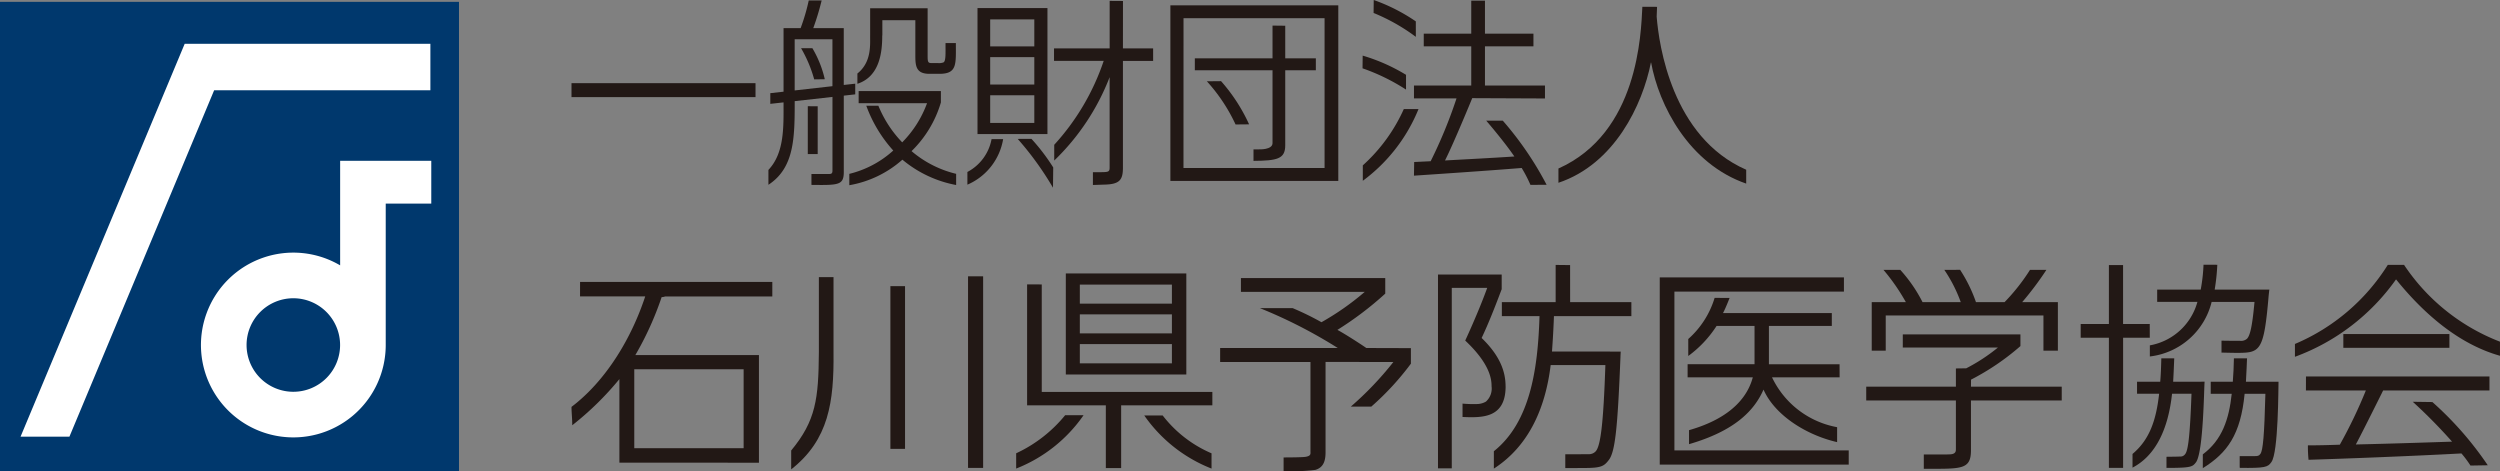 <svg xmlns="http://www.w3.org/2000/svg" width="266.303" height="50.198" viewBox="0 0 266.303 50.198">
  <rect x="0" y="0" width="266.303" height="50.198" fill="#808080" stroke="none"/>
  <g id="グループ_1962" data-name="グループ 1962" transform="translate(20102 15675.197)">
    <g id="グループ_1959" data-name="グループ 1959" transform="translate(-20041.123 -15675.197)">
      <rect id="長方形_292" data-name="長方形 292" width="19.601" height="1.486" transform="translate(0 8.859)" fill="#221815"/>
      <path id="パス_18" data-name="パス 18" d="M1076.413,2485.513v-1.137l-1.223.136v-6.056h-3.247a27.715,27.715,0,0,0,.893-2.948h-1.375a21.171,21.171,0,0,1-.864,2.948h-1.821v6.773l-1.411.158v1.138l1.411-.157v.027c0,2.562.11,5.346-1.611,7.167,0,.008,0,.134,0,.143v1.441c2.778-1.82,2.8-5.026,2.8-8.9v-.01l4.022-.45v7.849c0,.276-.085.361-.361.361l-1.878,0v1.161c2.988.037,3.477.034,3.445-1.524v-7.983Zm-6.451-.417v-5.454h4.022v5Z" transform="translate(-1046.189 -2475.462)" fill="#221815"/>
      <path id="パス_19" data-name="パス 19" d="M1071.913,2480.7h-1.2a14,14,0,0,1,1.4,3.324l1.128-.016a11.515,11.515,0,0,0-1.323-3.308" transform="translate(-1046.26 -2475.569)" fill="#221815"/>
      <path id="パス_20" data-name="パス 20" d="M1079.5,2479.258v-1.63h3.514v3.642c0,1.144,0,2.073,1.5,2.073h1.059c1.919,0,1.757-1.033,1.757-3.274h-1.1c-.008,1.036.059,1.963-.239,2.063a1.341,1.341,0,0,1-.547.068h-.656c-.423,0-.465-.084-.465-.8v-5.039H1078.2v2.858c-.02.955.2,2.848-1.358,4.091v1.088l0,.006c2.437-.79,2.646-3.493,2.646-5.143" transform="translate(-1046.388 -2475.479)" fill="#221815"/>
      <path id="パス_21" data-name="パス 21" d="M1072.5,2487.018l-1.054-.008v5.1h1.054Z" transform="translate(-1046.276 -2475.696)" fill="#221815"/>
      <path id="パス_22" data-name="パス 22" d="M1085.707,2486.6a.056.056,0,0,0,.011-.024v-1.21h-8.76v1.291h1.8l-.007,0h.2v0h5.292a11.607,11.607,0,0,1-2.646,4.17,12.288,12.288,0,0,1-2.537-3.9h-1.289a14.508,14.508,0,0,0,2.874,4.771,10.755,10.755,0,0,1-4.682,2.485v1.209a11.455,11.455,0,0,0,5.655-2.72,12.514,12.514,0,0,0,5.724,2.7v-1.192a11.422,11.422,0,0,1-4.75-2.419,11.938,11.938,0,0,0,3.118-5.159" transform="translate(-1046.37 -2475.663)" fill="#221815"/>
      <path id="パス_23" data-name="パス 23" d="M1145.055,2488.314c.825.951,2.262,2.717,3,3.818-2.561.169-5.164.3-7.387.423.952-1.884,2.9-6.637,2.9-6.637l7.749.034v-1.377h-6.393V2480.4h5.164v-1.354h-5.164v-3.511h-1.461v3.511h-5.059v1.354h5.059v4.171h-6.1v1.377h4.53a50.3,50.3,0,0,1-2.753,6.689l-1.756.084-.023,1.454s7.581-.5,11.476-.819a14.844,14.844,0,0,1,.932,1.8l1.721-.01a35.011,35.011,0,0,0-4.665-6.828Z" transform="translate(-1047.621 -2475.463)" fill="#221815"/>
      <path id="パス_24" data-name="パス 24" d="M1136.168,2487.318a17.946,17.946,0,0,1-4.369,6v1.642a17.827,17.827,0,0,0,5.933-7.638Z" transform="translate(-1047.508 -2475.703)" fill="#221815"/>
      <path id="パス_25" data-name="パス 25" d="M1137.468,2477.742a19.237,19.237,0,0,0-4.484-2.279l-.015,1.381a20.329,20.329,0,0,1,4.5,2.544Z" transform="translate(-1047.53 -2475.463)" fill="#221815"/>
      <path id="パス_26" data-name="パス 26" d="M1136.4,2483.554a19.307,19.307,0,0,0-4.616-2.044l-.015,1.352a21.561,21.561,0,0,1,4.631,2.265Z" transform="translate(-1047.507 -2475.585)" fill="#221815"/>
      <path id="パス_27" data-name="パス 27" d="M1163.534,2477.264l.042-1.058-.539-.007h-1.027c-.148,2.867-.418,13.419-8.94,17.228v1.519c5.976-2,8.953-8.288,9.851-12.812h.021c.823,4.547,4.02,10.788,10.129,12.9v-1.478c-7.916-3.461-9.3-13.315-9.536-16.3" transform="translate(-1047.941 -2475.476)" fill="#221815"/>
      <path id="パス_28" data-name="パス 28" d="M1094.271,2490.567a32.887,32.887,0,0,1,3.76,5.2l.025-2.16a21.379,21.379,0,0,0-2.318-3.043Z" transform="translate(-1046.742 -2475.771)" fill="#221815"/>
      <path id="パス_29" data-name="パス 29" d="M1097.352,2476.335H1089.9v13.421h7.451Zm-1.4,12.235h-4.7v-2.941h4.7Zm0-4.085h-4.7v-2.921h4.7Zm0-4.065h-4.7v-2.878h4.7Z" transform="translate(-1046.653 -2475.478)" fill="#221815"/>
      <path id="パス_30" data-name="パス 30" d="M1105.566,2475.568l-1.419-.01v5.059h-5.927v1.333h5.292a25.08,25.08,0,0,1-5.269,8.937v1.678a24.679,24.679,0,0,0,5.9-8.879v9.61c0,.509-.127.509-1.228.509l-.552,0v1.364c.535-.014,1.005-.034,1.374-.045,1.532-.059,1.824-.569,1.824-1.825v-11.345h3.217v-1.333h-3.217Z" transform="translate(-1046.822 -2475.464)" fill="#221815"/>
      <path id="パス_31" data-name="パス 31" d="M1088.8,2494.089v1.353a6.433,6.433,0,0,0,3.808-4.852h-1.233a4.974,4.974,0,0,1-2.575,3.5" transform="translate(-1046.629 -2475.771)" fill="#221815"/>
      <path id="パス_32" data-name="パス 32" d="M1110.875,2494.747h17.887v-18.706h-17.887Zm1.4-17.33H1127.3v15.953h-15.029Z" transform="translate(-1047.082 -2475.475)" fill="#221815"/>
      <path id="パス_33" data-name="パス 33" d="M1114.841,2484.3a18.249,18.249,0,0,1,3.057,4.6l1.441-.014a18.437,18.437,0,0,0-2.986-4.6Z" transform="translate(-1047.161 -2475.641)" fill="#221815"/>
      <path id="パス_34" data-name="パス 34" d="M1123.163,2478.259l-1.355-.015v3.486h-8.276V2483h8.276v7.764c0,.735-1.461.665-1.461.665h-.566v1.224c2.489-.019,3.381-.188,3.381-1.648V2483h3.26v-1.27h-3.26Z" transform="translate(-1047.134 -2475.518)" fill="#221815"/>
    </g>
    <g id="グループ_1960" data-name="グループ 1960" transform="translate(-20041.123 -15647)">
      <path id="パス_1" data-name="パス 1" d="M1181.617,2475.943h6.942c-1.422,4.333-4.1,8.922-7.851,11.765,0,.6.079,1.205.079,1.958a32.085,32.085,0,0,0,5.023-4.917v8.9l14.864.007v-11.468H1187.51a33.445,33.445,0,0,0,2.8-6.173.989.989,0,0,0,.373-.07h11.416V2474.4h-20.478Zm17.426,16.168h-11.649V2483.7h11.649Z" transform="translate(-1180.708 -2472.564)" fill="#221815"/>
      <path id="パス_2" data-name="パス 2" d="M1330.52,2483.378h-7.525V2479.3h6.7v-1.376h-11.589c.282-.519.7-1.607.7-1.607l-1.594-.01a9.553,9.553,0,0,1-2.808,4.383v1.808a12.021,12.021,0,0,0,3.015-3.2h4.044v4.076h-7.129v1.4h6.943c-.485,1.827-2.03,4.269-6.793,5.626v1.491c4.863-1.411,6.942-3.555,7.935-5.813,1.208,2.73,4.547,4.84,7.84,5.595v-1.591a9.583,9.583,0,0,1-6.932-5.308h7.2Z" transform="translate(-1195.445 -2472.775)" fill="#221815"/>
      <path id="パス_3" data-name="パス 3" d="M1312.563,2475.37h18.057v-1.514H1311v19.94l20.13,0v-1.513h-18.568Z" transform="translate(-1195.079 -2472.505)" fill="#221815"/>
      <path id="パス_4" data-name="パス 4" d="M1251.24,2490.385h-1.96a15.726,15.726,0,0,0,7.167,5.66v-1.626a13.062,13.062,0,0,1-5.206-4.034" transform="translate(-1188.27 -2474.328)" fill="#221815"/>
      <path id="パス_5" data-name="パス 5" d="M1236.816,2474.7l-1.561-.006v12.881l8.387,0v6.686h1.631v-6.686h9.716v-1.422h-18.172Z" transform="translate(-1186.724 -2472.598)" fill="#221815"/>
      <path id="パス_6" data-name="パス 6" d="M1252.726,2473.384h-12.837v10.764h12.837Zm-1.536,9.576h-9.809v-2.051h9.809Zm0-3.192h-9.809v-2.026h9.809Zm0-3.168h-9.809v-2.028h9.809Z" transform="translate(-1187.234 -2472.453)" fill="#221815"/>
      <path id="パス_7" data-name="パス 7" d="M1233.945,2494.413v1.627a15.726,15.726,0,0,0,7.177-5.682h-1.961a14.757,14.757,0,0,1-5.216,4.055" transform="translate(-1186.578 -2474.325)" fill="#221815"/>
      <rect id="長方形_293" data-name="長方形 293" width="1.56" height="17.333" transform="translate(33.969 2.284)" fill="#221815"/>
      <rect id="長方形_294" data-name="長方形 294" width="1.607" height="20.409" transform="translate(42.24 1.236)" fill="#221815"/>
      <path id="パス_8" data-name="パス 8" d="M1211.52,2473.827l-1.561,0v8.014c-.036,4.936-.319,7.279-2.948,10.45v2.011c4.014-3.152,4.562-7.2,4.509-12.461Z" transform="translate(-1183.609 -2472.501)" fill="#221815"/>
      <path id="パス_9" data-name="パス 9" d="M1270.854,2479.457a35.348,35.348,0,0,0,5.1-3.864v-1.656H1260.58v1.468h13.192a28.6,28.6,0,0,1-4.613,3.234,30.079,30.079,0,0,0-3.067-1.5H1262.6a51.956,51.956,0,0,1,8.3,4.249h-12.534v1.491h9.622v9.51c0,.262.076.481-.5.586-.286.052-1.423.066-2.362.069v1.464a21.136,21.136,0,0,0,3.382-.14c.8-.234,1.086-.857,1.086-1.858v-9.643l7.222.012a34.556,34.556,0,0,1-4.534,4.752h2.184a29.356,29.356,0,0,0,4.22-4.577V2481.4l-4.747-.014c-.71-.489-2.238-1.476-3.087-1.933" transform="translate(-1189.272 -2472.513)" fill="#221815"/>
      <path id="パス_10" data-name="パス 10" d="M1337.871,2477.81h16.8v3.75h1.538v-5.172h-3.8a33.8,33.8,0,0,0,2.577-3.434h-1.748a20.951,20.951,0,0,1-2.706,3.434h-3.049a15.667,15.667,0,0,0-1.69-3.441l-1.68.007a15.44,15.44,0,0,1,1.75,3.434h-4.072a15.548,15.548,0,0,0-2.369-3.434h-1.789a21.722,21.722,0,0,1,2.382,3.434h-3.635v5.172h1.491Z" transform="translate(-1197.878 -2472.403)" fill="#221815"/>
      <path id="パス_11" data-name="パス 11" d="M1346.886,2485.5a26.052,26.052,0,0,0,5.261-3.574v-1.245h-12.531v1.4h10.135a19.181,19.181,0,0,1-3.377,2.213l-1.1.015v1.942h-9.552v1.468h9.552v5.169c0,.245-.012.534-.619.57-.445.027-1.8.012-2.8.016v1.524c3.976-.007,5.024.139,5.024-1.979v-5.3h9.669v-1.468h-9.669Z" transform="translate(-1197.806 -2473.258)" fill="#221815"/>
      <path id="パス_12" data-name="パス 12" d="M1368.751,2478.656h-2.842v-6.274H1364.4v6.274h-3.006v1.469h3.006v13.862h1.513v-13.862h2.842Z" transform="translate(-1200.634 -2472.343)" fill="#221815"/>
      <path id="パス_13" data-name="パス 13" d="M1371.929,2486.037c.046-.675.116-2.491.116-2.491l-1.375,0c-.023.839-.046,1.677-.117,2.493h-2.47v1.282h2.353c-.318,2.822-1.015,4.883-2.835,6.412v1.458c2.509-1.309,3.811-4.175,4.21-7.871h2.073c-.163,4.426-.349,6.033-.675,6.43a.609.609,0,0,1-.559.255c-.244.019-1.156.022-1.432.029v1.184c2.656,0,2.76-.117,3.133-.582.816-1.049.862-8.131.932-8.6Z" transform="translate(-1201.32 -2473.574)" fill="#221815"/>
      <path id="パス_14" data-name="パス 14" d="M1380.732,2483.547l-1.4,0c-.023.863-.046,1.677-.117,2.494h-2.352v1.281h2.237c-.294,2.729-1.017,4.9-3.08,6.453v1.471c2.6-1.616,4.03-3.561,4.454-7.924h2.212c-.115,4.427-.255,6.034-.535,6.406-.14.21-.3.234-.559.234s-1.381,0-1.645,0v1.123c0,.046.009.091.013.13,2.693.033,2.983-.07,3.356-.605.769-.979.745-8.05.769-8.573h-3.472c.047-.676.117-2.491.117-2.491" transform="translate(-1202.25 -2473.574)" fill="#221815"/>
      <path id="パス_15" data-name="パス 15" d="M1376.258,2476.3h4.566c-.233,2.562-.466,3.611-.815,3.937a.963.963,0,0,1-.722.209c-.351,0-.877,0-1.978-.018v1.27c.569.012,1.185.029,1.628.029,2.517,0,2.889-.139,3.4-6.15.031-.254.047-.446.071-.586l-1.166,0h-4.66a22.084,22.084,0,0,0,.28-2.647l-1.468-.008a18.163,18.163,0,0,1-.3,2.655h-4.637v1.305h4.287a6.425,6.425,0,0,1-5.068,4.633v1.183a7.694,7.694,0,0,0,6.583-5.815" transform="translate(-1201.549 -2472.337)" fill="#221815"/>
      <path id="パス_16" data-name="パス 16" d="M1388.365,2487.21h6.384a50.741,50.741,0,0,1-2.773,5.776c-1.281.047-2.423.071-3.4.071a14.046,14.046,0,0,0,.068,1.537c3.728-.115,10.626-.373,16.288-.676a11.526,11.526,0,0,1,.96,1.291l1.844-.031a35.72,35.72,0,0,0-5.9-6.734l-2.09-.029a55.32,55.32,0,0,1,4.186,4.247c-3.54.116-7.151.232-10.25.3.773-1.444,2.909-5.754,2.909-5.754h11.325v-1.491h-19.546Z" transform="translate(-1203.612 -2473.814)" fill="#221815"/>
      <path id="パス_17" data-name="パス 17" d="M1398.674,2472.355h-1.733a21.593,21.593,0,0,1-9.892,8.426v1.367a22.83,22.83,0,0,0,10.769-8.247c2.956,3.658,6.677,6.9,11.073,8.139v-1.5a21.62,21.62,0,0,1-10.217-8.18" transform="translate(-1203.466 -2472.339)" fill="#221815"/>
      <rect id="長方形_295" data-name="長方形 295" width="11.299" height="1.467" transform="translate(188.738 7.386)" fill="#221815"/>
      <path id="パス_35" data-name="パス 35" d="M1299.258,2472.379l-1.539-.016v3.96h-5.731v1.491H1296c-.174,5.64-.985,11.3-4.864,14.393v1.852c3.831-2.47,5.517-6.629,6.052-11.026h5.828c-.211,6.266-.513,8.6-1.026,9.179a.975.975,0,0,1-.77.31c-.443,0-1.354.015-2.475.009V2494c.668.008,1.531-.007,2-.007,1.771,0,2.106-.172,2.595-.8.722-.839.979-3.448,1.282-11.02,0-.187.025-.459.025-.575l-1.213-.007h-6.106q.139-1.887.209-3.774h8.247v-1.491h-6.523Z" transform="translate(-1192.886 -2472.339)" fill="#221815"/>
      <path id="パス_36" data-name="パス 36" d="M1291.648,2485.421c0-1.537-.57-3.237-2.551-5.147.78-1.641,1.517-3.555,2.137-5.2v-1.559h-6.785v20.642h1.468v-19.221h3.774c-.582,1.63-1.527,3.844-2.342,5.614,2.656,2.494,2.807,4.123,2.807,4.87a1.865,1.865,0,0,1-.6,1.63,1.963,1.963,0,0,1-.862.257,12.541,12.541,0,0,1-1.631-.044v1.424c2.13.095,4.589.121,4.589-3.268" transform="translate(-1192.149 -2472.468)" fill="#221815"/>
    </g>
    <g id="グループ_1961" data-name="グループ 1961" transform="translate(-20102 -15675)">
      <rect id="長方形_296" data-name="長方形 296" width="48.892" height="50" fill="#00386d"/>
      <path id="パス_37" data-name="パス 37" d="M988.537,2505.522l17.484-41.848h26.172v4.946H1009.16l-15.417,36.9Z" transform="translate(-986.348 -2459.204)" fill="#fff"/>
      <path id="パス_38" data-name="パス 38" d="M1022.093,2495.445a4.981,4.981,0,1,1-4.982-4.978,4.981,4.981,0,0,1,4.982,4.978m.005-19.623v11.14a9.841,9.841,0,1,0,4.856,8.483v-15.06h4.852v-4.563H1022.1" transform="translate(-985.866 -2458.893)" fill="#fff"/>
    </g>
  </g>
</svg>
